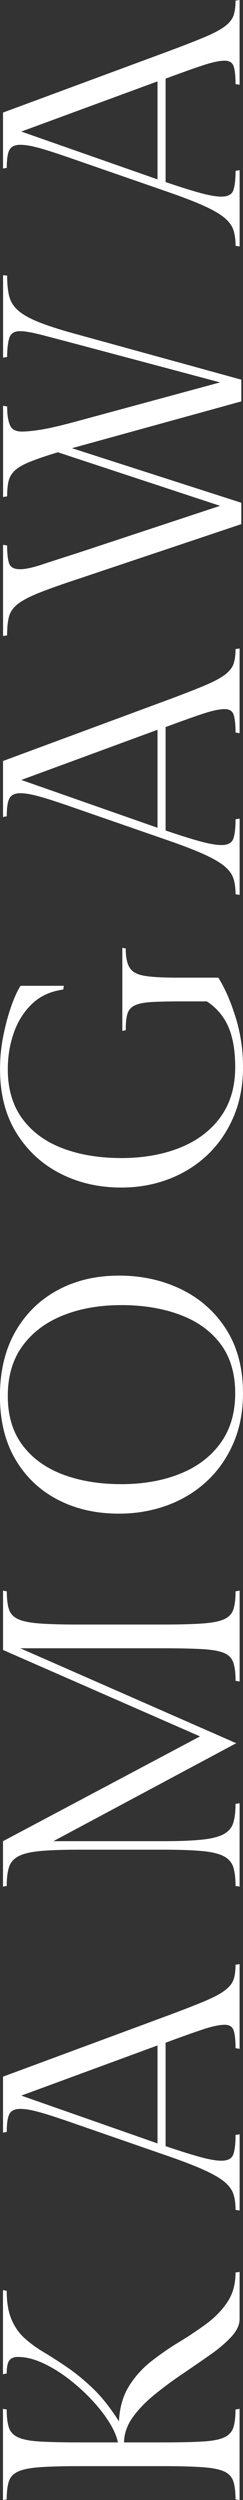 <?xml version="1.0" encoding="UTF-8"?>
<svg xmlns="http://www.w3.org/2000/svg" viewBox="0 0 82.69 847.91">
  <rect x="0" y="0" width="82.69" height="847.91" fill="#333333" stroke="none"/>
  <defs>
    <style>
      .cls-1 {
        isolation: isolate;
      }

      .cls-2 {
        fill: #fff;
      }

      .cls-3 {
        mix-blend-mode: soft-light;
      }
    </style>
  </defs>
  <g class="cls-1">
    <g id="_レイヤー_2" data-name="レイヤー 2">
      <g id="_レイヤー_2-2" data-name="レイヤー 2">
        <g class="cls-3">
          <path class="cls-2" d="M40.48,821.23c.23-4.68,1.36-8.64,3.39-11.9,2.03-3.26,4.56-6.08,7.59-8.45,3.03-2.38,6.19-4.56,9.49-6.55,3.3-1.99,6.4-4.06,9.31-6.21,2.91-2.15,5.29-4.6,7.13-7.36,1.84-2.76,2.76-6.09,2.76-10l1.38-.23v15.98c0,1.99-.94,4.01-2.82,6.04-1.88,2.03-4.29,4.08-7.25,6.15-2.95,2.07-6.08,4.22-9.37,6.44-3.3,2.22-6.44,4.54-9.43,6.96-2.99,2.41-5.46,4.96-7.42,7.65-1.95,2.68-2.97,5.56-3.05,8.62h13.34c5.6,0,10.04-.1,13.34-.29,3.3-.19,5.75-.65,7.36-1.38,1.61-.73,2.67-1.84,3.16-3.34.5-1.49.75-3.54.75-6.15l1.38-.23v30.94l-1.38-.23c0-2.61-.25-4.66-.75-6.15-.5-1.5-1.55-2.61-3.16-3.33-1.61-.73-4.06-1.21-7.36-1.44-3.3-.23-7.74-.35-13.34-.35h-28.52c-5.6,0-10.04.12-13.34.35-3.3.23-5.77.71-7.42,1.44-1.65.73-2.72,1.84-3.22,3.33-.5,1.49-.75,3.55-.75,6.15l-1.27.23v-30.94l1.27.23c0,2.61.25,4.66.75,6.15.5,1.5,1.57,2.61,3.22,3.34,1.65.73,4.12,1.19,7.42,1.38,3.3.19,7.74.29,13.34.29h13.11c-.38-1.99-1.36-4.26-2.93-6.79-1.57-2.53-3.58-5.1-6.04-7.71-2.45-2.61-5.12-5-7.99-7.19s-5.79-3.95-8.74-5.29c-2.95-1.34-5.73-2.01-8.34-2.01-1.3,0-2.26.38-2.88,1.15-.61.77-.92,2.26-.92,4.48l-1.27.23v-28.52l1.27.23c0,3.91.54,7.13,1.61,9.66,1.07,2.53,2.53,4.64,4.37,6.32,1.84,1.69,4.01,3.28,6.5,4.77,2.49,1.49,5.16,3.2,7.99,5.12,2.84,1.92,5.77,4.31,8.8,7.19,3.03,2.88,6,6.61,8.91,11.21Z"/>
          <path class="cls-2" d="M76.48,686.72c-1.76,0-4.22.52-7.36,1.55-3.14,1.04-7.4,2.55-12.77,4.54v35.08c4.75,1.61,8.66,2.84,11.73,3.68,3.07.84,5.48,1.26,7.25,1.26,2.22,0,3.58-.73,4.08-2.19.5-1.46.75-3.64.75-6.55l1.38-.23v25.88l-1.38-.23c0-1.99-.23-3.74-.69-5.23-.46-1.5-1.46-2.89-2.99-4.2-1.53-1.3-3.91-2.68-7.13-4.14-3.22-1.46-7.63-3.14-13.23-5.06l-29.56-10.23c-4.37-1.53-7.8-2.68-10.29-3.45-2.49-.77-4.43-1.28-5.81-1.55-1.38-.27-2.57-.4-3.56-.4-1.76,0-2.97.54-3.62,1.61-.65,1.07-.98,3.14-.98,6.21l-1.27.23v-18.98l55.08-20.35c5.6-2.07,10-3.77,13.23-5.12,3.22-1.34,5.6-2.59,7.13-3.74,1.53-1.15,2.53-2.38,2.99-3.68.46-1.3.69-2.99.69-5.06l1.38-.23v28.75l-1.38-.23c0-2.68-.21-4.68-.63-5.98-.42-1.3-1.44-1.96-3.05-1.96ZM7.25,710.75l46.35,16.22v-33.24l-46.35,17.02Z"/>
          <path class="cls-2" d="M27.03,550.98h28.52c5.6,0,10.04-.12,13.34-.35,3.3-.23,5.75-.71,7.36-1.44,1.61-.73,2.67-1.84,3.16-3.33.5-1.5.75-3.55.75-6.15l1.38-.23v30.82l-1.38-.23c0-2.61-.25-4.66-.75-6.15-.5-1.5-1.55-2.59-3.16-3.28s-4.06-1.13-7.36-1.32c-3.3-.19-7.74-.29-13.34-.29H6.9l73.48,32.2-62.22,33.23h37.15c5.6,0,10.06-.17,13.4-.52,3.33-.35,5.83-.98,7.47-1.9,1.65-.92,2.72-2.2,3.22-3.85.5-1.65.75-3.78.75-6.38l1.38-.23v28.29l-1.38-.23c0-2.61-.25-4.71-.75-6.32-.5-1.61-1.57-2.86-3.22-3.74-1.65-.88-4.14-1.48-7.47-1.78-3.34-.31-7.8-.46-13.4-.46h-28.17c-5.67,0-10.16.15-13.46.46-3.3.31-5.77.9-7.42,1.78-1.65.88-2.72,2.13-3.22,3.74-.5,1.61-.75,3.72-.75,6.32l-1.27.23v-15.41l67.04-35.54L1.04,559.61v-20.12l1.27.23c0,2.61.25,4.66.75,6.15.5,1.5,1.57,2.61,3.22,3.33,1.65.73,4.12,1.21,7.42,1.44,3.3.23,7.74.35,13.34.35Z"/>
          <path class="cls-2" d="M40.48,432.64c7.82,0,14.93,1.57,21.33,4.71,6.4,3.14,11.48,7.69,15.24,13.63,3.76,5.94,5.63,13.13,5.63,21.56,0,6.29-1.09,11.94-3.28,16.96-2.19,5.02-5.19,9.32-9.03,12.88-3.83,3.56-8.32,6.29-13.46,8.17-5.14,1.88-10.62,2.82-16.45,2.82-7.82,0-14.78-1.59-20.87-4.77-6.09-3.18-10.89-7.74-14.38-13.69-3.49-5.94-5.23-13.09-5.23-21.45s1.75-15.7,5.23-21.79c3.49-6.09,8.28-10.79,14.38-14.09,6.1-3.3,13.05-4.94,20.87-4.94ZM41.29,442.64c-7.44,0-14.07,1.17-19.9,3.51-5.83,2.34-10.41,5.79-13.74,10.35-3.33,4.56-5,10.22-5,16.96s1.67,12.23,5,16.68c3.33,4.45,7.92,7.76,13.74,9.95,5.83,2.19,12.46,3.28,19.9,3.28s14.09-1.17,19.95-3.51c5.86-2.34,10.46-5.81,13.8-10.41,3.33-4.6,5-10.24,5-16.91s-1.67-12.32-5-16.73c-3.33-4.41-7.94-7.71-13.8-9.89-5.87-2.19-12.52-3.28-19.95-3.28Z"/>
          <path class="cls-2" d="M42.78,321.69c0,2.91.44,5.08,1.32,6.5.88,1.42,2.55,2.34,5,2.76,2.45.42,6.1.63,10.93.63h14.26c2.22,3.53,4.18,7.99,5.87,13.4,1.69,5.41,2.53,11.06,2.53,16.96,0,6.21-1.07,11.83-3.22,16.85-2.15,5.02-5.1,9.31-8.85,12.88-3.76,3.56-8.15,6.31-13.17,8.22-5.02,1.92-10.41,2.88-16.16,2.88-7.67,0-14.6-1.59-20.81-4.77-6.21-3.18-11.17-7.76-14.89-13.74-3.72-5.98-5.58-13.19-5.58-21.62,0-3.91.38-7.74,1.15-11.5.77-3.76,1.69-7.13,2.76-10.12,1.07-2.99,2.11-5.21,3.1-6.67h14.72l-.23,1.26c-4.37.61-7.94,2.26-10.7,4.95-2.76,2.68-4.81,5.96-6.15,9.83-1.34,3.87-2.01,7.95-2.01,12.25,0,6.75,1.67,12.36,5,16.85s7.92,7.82,13.74,10c5.83,2.19,12.46,3.28,19.9,3.28s14.09-1.17,19.95-3.51c5.86-2.34,10.46-5.81,13.8-10.41s5-10.23,5-16.91c0-5.6-.79-10.18-2.36-13.74-1.57-3.56-4.01-6.42-7.3-8.57h-8.97c-4.14,0-7.46.08-9.95.23-2.49.15-4.37.54-5.64,1.15-1.27.61-2.09,1.57-2.47,2.88-.38,1.3-.57,3.14-.57,5.52l-1.15.23v-28.18l1.15.23Z"/>
          <path class="cls-2" d="M76.48,240.5c-1.76,0-4.22.52-7.36,1.55-3.14,1.04-7.4,2.55-12.77,4.54v35.08c4.75,1.61,8.66,2.84,11.73,3.68,3.07.84,5.48,1.26,7.25,1.26,2.22,0,3.58-.73,4.08-2.19.5-1.46.75-3.64.75-6.55l1.38-.23v25.88l-1.38-.23c0-1.99-.23-3.74-.69-5.23-.46-1.5-1.46-2.89-2.99-4.2-1.53-1.3-3.91-2.68-7.13-4.14-3.22-1.46-7.63-3.14-13.23-5.06l-29.56-10.23c-4.37-1.53-7.8-2.68-10.29-3.45-2.49-.77-4.43-1.28-5.81-1.55-1.38-.27-2.57-.4-3.56-.4-1.76,0-2.97.54-3.62,1.61-.65,1.07-.98,3.14-.98,6.21l-1.27.23v-18.98l55.08-20.35c5.6-2.07,10-3.77,13.23-5.12,3.22-1.34,5.6-2.59,7.13-3.74,1.53-1.15,2.53-2.38,2.99-3.68.46-1.3.69-2.99.69-5.06l1.38-.23v28.75l-1.38-.23c0-2.68-.21-4.68-.63-5.98-.42-1.3-1.44-1.96-3.05-1.96ZM7.25,264.53l46.35,16.22v-33.24l-46.35,17.02Z"/>
          <path class="cls-2" d="M82.11,136.14l-57.62,15.87,57.62,18.51v7.25l-55.66,18.63c-5.6,1.84-10.02,3.41-13.28,4.72-3.26,1.3-5.65,2.57-7.19,3.79-1.53,1.23-2.51,2.65-2.93,4.25-.42,1.61-.63,3.72-.63,6.33l-1.38.23v-30.94l1.38.23c0,2.76.23,4.79.69,6.09.46,1.3,1.69,1.96,3.68,1.96,1.76,0,4.16-.5,7.19-1.49,3.03-1,7.19-2.34,12.48-4.03l48.42-15.98-55.2-18.17c-4.06,1.23-7.26,2.32-9.6,3.28-2.34.96-4.04,1.96-5.12,2.99-1.07,1.03-1.76,2.24-2.07,3.62-.31,1.38-.46,3.07-.46,5.06l-1.38.23v-30.94l1.38.23c0,2.68.31,4.77.92,6.27.61,1.49,1.96,2.24,4.03,2.24,1.76,0,4.04-.23,6.84-.69,2.8-.46,6.88-1.42,12.25-2.88l48.42-13.11-48.42-12.88c-4.37-1.15-8.32-2.19-11.85-3.11-3.53-.92-6.13-1.38-7.82-1.38-1.99,0-3.22.81-3.68,2.42s-.69,3.72-.69,6.33l-1.38.23v-27.95l1.38.12c0,2.61.21,4.85.63,6.73.42,1.88,1.4,3.53,2.93,4.94,1.53,1.42,3.91,2.78,7.13,4.08,3.22,1.3,7.67,2.72,13.34,4.25l55.66,15.3v7.36Z"/>
          <path class="cls-2" d="M76.48,20.58c-1.76,0-4.22.52-7.36,1.55-3.14,1.04-7.4,2.55-12.77,4.54v35.08c4.75,1.61,8.66,2.84,11.73,3.68,3.07.84,5.48,1.26,7.25,1.26,2.22,0,3.58-.73,4.08-2.19.5-1.46.75-3.64.75-6.55l1.38-.23v25.88l-1.38-.23c0-1.99-.23-3.74-.69-5.23-.46-1.5-1.46-2.89-2.99-4.2-1.53-1.3-3.91-2.68-7.13-4.14-3.22-1.46-7.63-3.14-13.23-5.06l-29.56-10.23c-4.37-1.53-7.8-2.68-10.29-3.45-2.49-.77-4.43-1.28-5.81-1.55-1.38-.27-2.57-.4-3.56-.4-1.76,0-2.97.54-3.62,1.61-.65,1.07-.98,3.14-.98,6.21l-1.27.23v-18.98l55.08-20.35c5.6-2.07,10-3.77,13.23-5.12,3.22-1.34,5.6-2.59,7.13-3.74,1.53-1.15,2.53-2.38,2.99-3.68.46-1.3.69-2.99.69-5.06l1.38-.23v28.75l-1.38-.23c0-2.68-.21-4.68-.63-5.98-.42-1.3-1.44-1.96-3.05-1.96ZM7.25,44.62l46.35,16.22V27.6L7.25,44.62Z"/>
        </g>
      </g>
    </g>
  </g>
</svg>